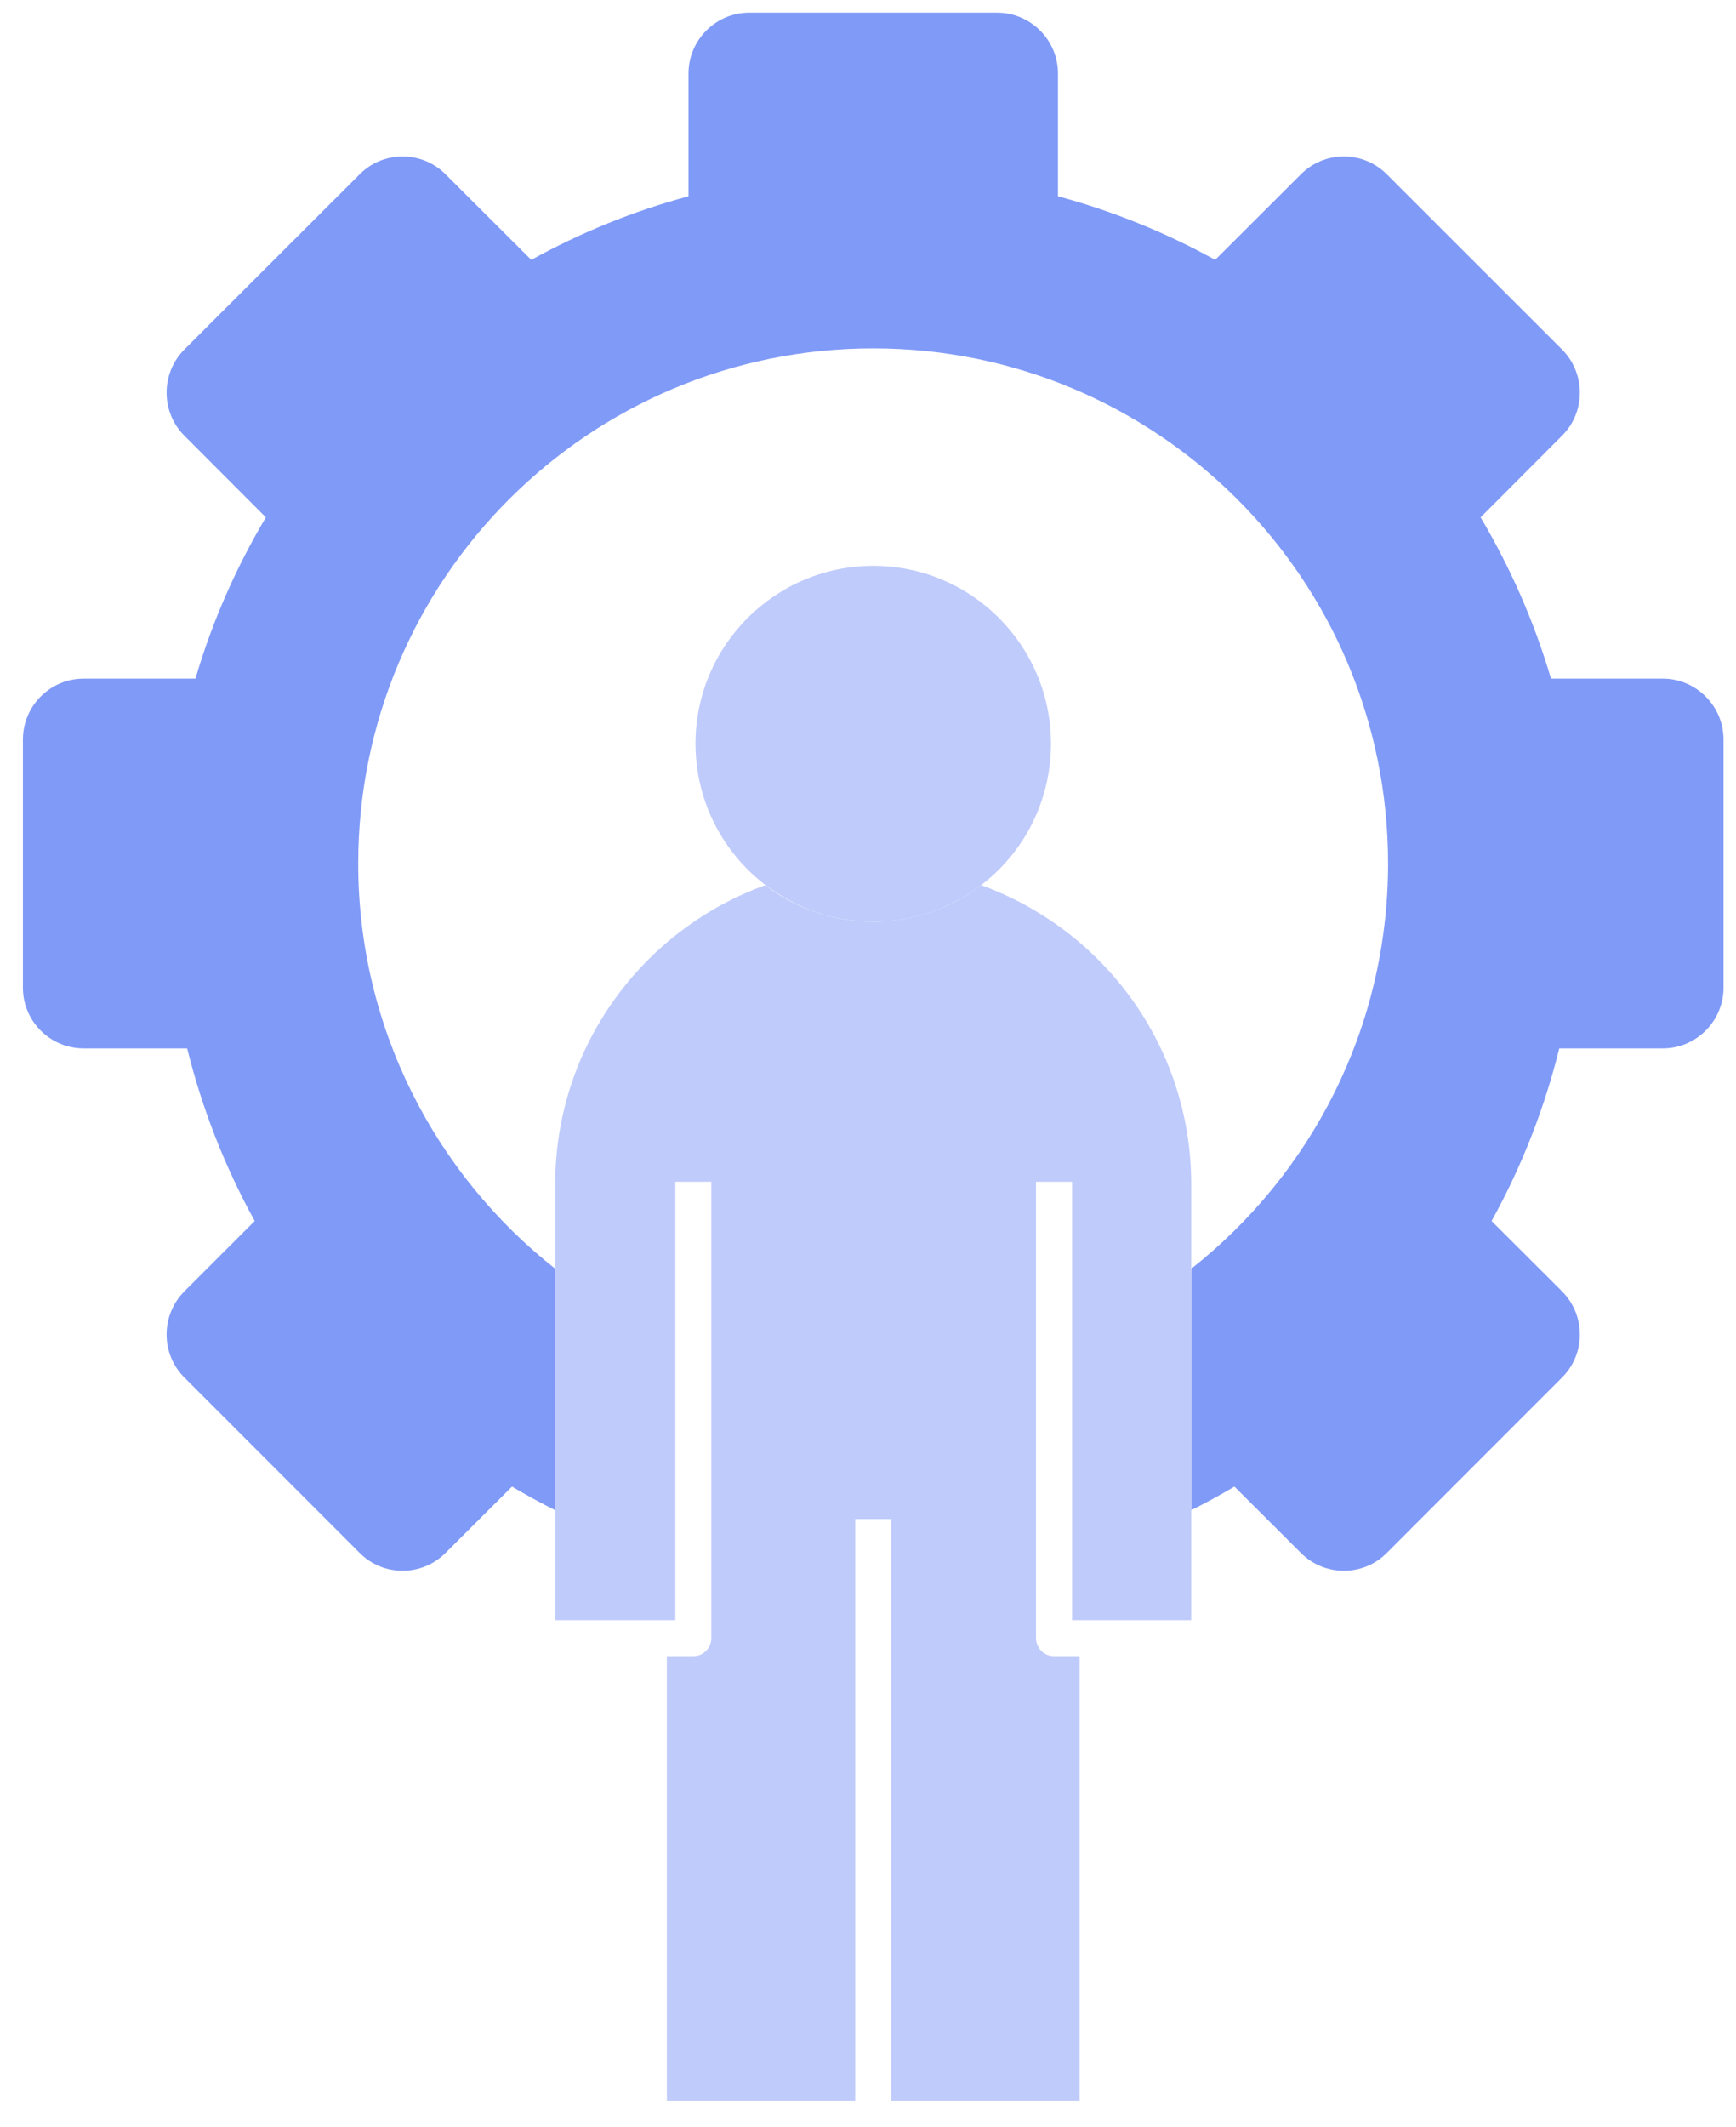 <svg width="49" height="60" viewBox="0 0 49 60" fill="none" xmlns="http://www.w3.org/2000/svg">
<path d="M24.648 15.96C27.418 15.96 29.664 18.207 29.664 20.977C29.664 22.603 28.892 24.052 27.692 24.967C27.27 25.287 26.797 25.546 26.284 25.724C26.162 25.77 26.035 25.805 25.903 25.841H25.893C25.761 25.877 25.628 25.907 25.491 25.927C25.354 25.953 25.217 25.968 25.074 25.978C24.937 25.994 24.795 25.999 24.653 25.999C24.51 25.999 24.368 25.994 24.231 25.978C24.088 25.968 23.951 25.953 23.814 25.927C23.54 25.882 23.275 25.816 23.021 25.724C22.508 25.546 22.035 25.287 21.613 24.967H21.608C20.409 24.052 19.631 22.603 19.631 20.977C19.631 18.207 21.883 15.96 24.653 15.96H24.648Z" fill="#BFCBFB"/>
<path d="M48.648 20.86V27.859C48.648 28.804 47.875 29.572 46.935 29.572H44.012C43.585 31.295 42.94 32.926 42.101 34.441L44.093 36.428C44.759 37.099 44.759 38.187 44.093 38.852L39.143 43.803C38.477 44.474 37.384 44.474 36.719 43.803L34.843 41.932C34.447 42.166 34.035 42.39 33.623 42.598V35.788C37.003 33.124 39.179 28.997 39.179 24.357C39.179 16.331 32.673 9.826 24.648 9.826C16.622 9.826 10.111 16.331 10.111 24.357C10.111 28.997 12.292 33.124 15.672 35.788V42.598C15.255 42.39 14.848 42.166 14.452 41.932L12.576 43.803C11.905 44.474 10.818 44.474 10.152 43.803L5.201 38.852C4.536 38.187 4.536 37.099 5.201 36.428L7.189 34.441C6.355 32.926 5.71 31.295 5.283 29.572H2.36C1.415 29.572 0.647 28.804 0.647 27.859V20.86C0.647 19.915 1.415 19.142 2.36 19.142H5.517C5.989 17.531 6.665 16.006 7.504 14.593L5.201 12.286C4.536 11.62 4.536 10.532 5.201 9.861L10.152 4.916C10.818 4.245 11.911 4.245 12.576 4.916L14.996 7.33C16.383 6.563 17.867 5.958 19.433 5.536V2.075C19.433 1.129 20.205 0.357 21.146 0.357H28.144C29.09 0.357 29.862 1.129 29.862 2.075V5.536C31.423 5.958 32.912 6.563 34.299 7.33L36.719 4.916C37.384 4.245 38.477 4.245 39.143 4.916L44.093 9.861C44.759 10.532 44.759 11.62 44.093 12.286L41.791 14.593C42.63 16.006 43.301 17.531 43.778 19.142H46.935C47.875 19.142 48.648 19.915 48.648 20.86Z" fill="#809AF7"/>
<path d="M27.692 24.967C27.27 25.292 26.792 25.551 26.279 25.724C26.157 25.77 26.03 25.811 25.898 25.841H25.888C25.756 25.877 25.623 25.907 25.486 25.927C25.349 25.953 25.212 25.968 25.069 25.978C24.927 25.994 24.79 25.999 24.648 25.999C24.505 25.999 24.363 25.994 24.226 25.978C24.083 25.968 23.946 25.953 23.809 25.927C23.534 25.882 23.27 25.816 23.016 25.724C22.503 25.551 22.025 25.297 21.603 24.967C18.147 26.217 15.672 29.516 15.672 33.399V45.699H19.062V33.333H20.078V46.207C20.078 46.486 19.849 46.715 19.57 46.715H18.823V59.249H24.139V42.847H25.156V59.249H30.472V46.715H29.75C29.471 46.715 29.242 46.486 29.242 46.207V33.333H30.259V45.699H33.623V33.399C33.623 29.516 31.148 26.217 27.692 24.967Z" fill="#BFCBFB"/>
</svg>
